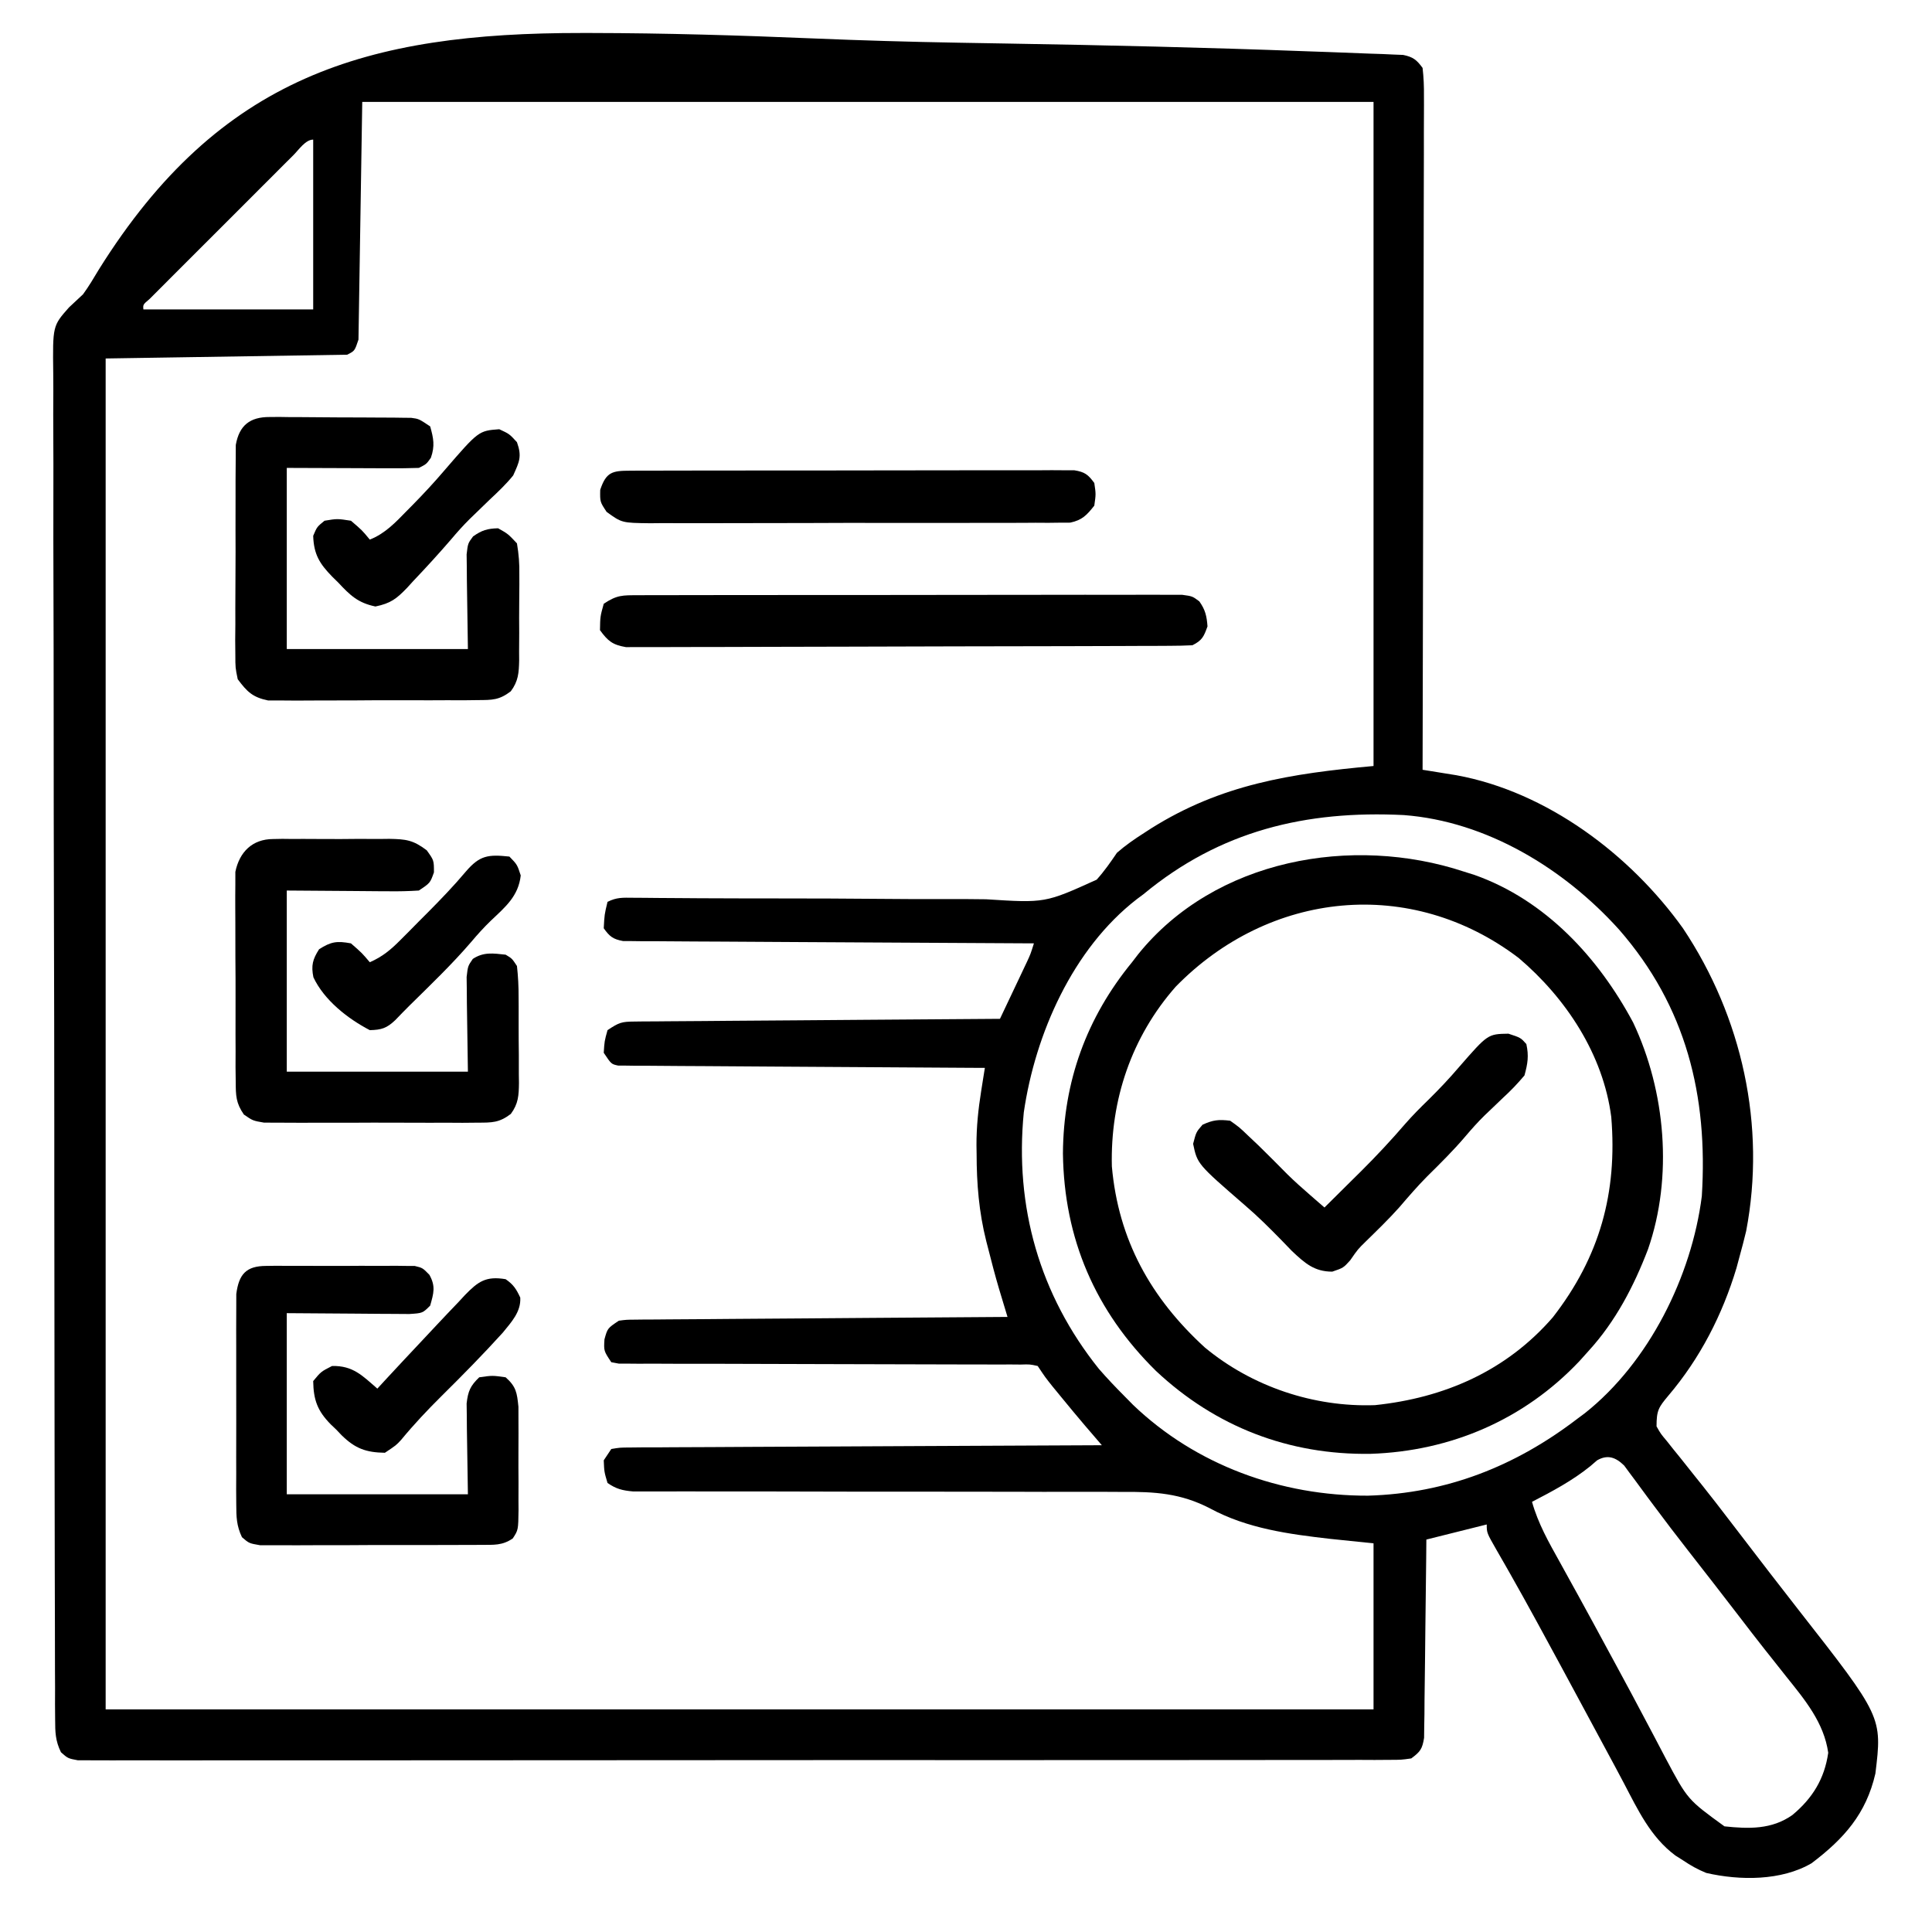 <svg height="512" width="512" xmlns="http://www.w3.org/2000/svg" version="1.1">
<path transform="translate(154.266,8.742)" fill="#000000" d="M0 0 C0.788 0 1.577 0.001 2.389 0.001 C22.044 0.03 41.67 0.623 61.305 1.445 C74.034 1.978 86.757 2.348 99.495 2.571 C100.762 2.593 100.762 2.593 102.055 2.616 C105.453 2.675 108.851 2.733 112.25 2.79 C138.787 3.232 165.319 3.843 191.842 4.843 C193.849 4.917 195.856 4.985 197.863 5.052 C201.518 5.178 205.172 5.322 208.826 5.473 C209.899 5.507 210.972 5.542 212.077 5.577 C213.051 5.622 214.024 5.667 215.028 5.713 C215.87 5.746 216.713 5.779 217.581 5.813 C220.221 6.358 221.148 7.101 222.734 9.258 C223.023 11.814 223.126 14.124 223.095 16.68 C223.098 17.442 223.1 18.204 223.103 18.989 C223.108 21.551 223.091 24.111 223.075 26.673 C223.074 28.506 223.075 30.338 223.076 32.171 C223.077 37.155 223.059 42.138 223.039 47.121 C223.02 52.326 223.018 57.531 223.014 62.736 C223.005 72.596 222.981 82.455 222.95 92.315 C222.917 103.539 222.9 114.762 222.885 125.986 C222.854 149.076 222.801 172.167 222.734 195.258 C223.553 195.388 224.372 195.519 225.215 195.653 C226.83 195.916 226.83 195.916 228.478 196.183 C229.544 196.355 230.61 196.527 231.708 196.704 C255.695 201.094 277.775 217.742 291.734 237.258 C307.411 260.739 313.804 289.639 308.484 317.508 C307.94 319.768 307.36 322.019 306.734 324.258 C306.334 325.749 306.334 325.749 305.926 327.27 C302.197 339.682 296.273 351.22 287.884 361.097 C285.282 364.212 284.734 364.999 284.734 369.258 C285.845 371.234 285.845 371.234 287.445 373.129 C288.026 373.861 288.606 374.594 289.204 375.349 C289.833 376.123 290.462 376.898 291.109 377.695 C292.404 379.323 293.698 380.95 294.992 382.578 C295.632 383.376 296.272 384.175 296.931 384.997 C299.32 387.992 301.658 391.026 303.984 394.07 C305.175 395.621 305.175 395.621 306.391 397.203 C307.953 399.24 309.516 401.276 311.078 403.312 C312.269 404.863 312.269 404.863 313.484 406.445 C313.885 406.967 314.285 407.488 314.698 408.026 C317.193 411.272 319.706 414.503 322.23 417.727 C344.558 446.238 344.558 446.238 342.734 461.258 C340.282 471.958 334.387 478.55 325.824 485.031 C317.83 489.723 306.787 489.654 297.906 487.605 C295.641 486.683 293.756 485.632 291.734 484.258 C291.076 483.841 290.417 483.425 289.738 482.996 C283.169 478.117 279.812 470.927 276.099 463.85 C274.577 460.958 273.027 458.082 271.473 455.207 C269.074 450.769 266.683 446.328 264.297 441.883 C261.023 435.789 257.732 429.706 254.422 423.633 C253.936 422.74 253.45 421.848 252.949 420.928 C250.659 416.736 248.348 412.559 245.988 408.406 C245.564 407.659 245.14 406.913 244.702 406.143 C243.914 404.76 243.121 403.379 242.323 402.001 C239.734 397.475 239.734 397.475 239.734 395.258 C234.454 396.578 229.174 397.898 223.734 399.258 C223.72 400.908 223.705 402.559 223.69 404.259 C223.632 410.37 223.555 416.481 223.472 422.592 C223.439 425.239 223.411 427.886 223.388 430.533 C223.354 434.333 223.302 438.133 223.246 441.934 C223.24 443.121 223.233 444.309 223.227 445.532 C223.197 447.184 223.197 447.184 223.167 448.868 C223.156 449.839 223.145 450.809 223.133 451.809 C222.649 454.78 222.13 455.478 219.734 457.258 C217.083 457.635 217.083 457.635 213.814 457.638 C212.57 457.647 211.325 457.655 210.043 457.664 C208.655 457.658 207.267 457.652 205.879 457.645 C204.41 457.65 202.941 457.655 201.472 457.662 C197.426 457.676 193.379 457.672 189.333 457.665 C184.973 457.66 180.613 457.672 176.253 457.683 C167.708 457.7 159.163 457.701 150.618 457.695 C143.675 457.691 136.732 457.693 129.79 457.698 C128.803 457.699 127.816 457.7 126.8 457.7 C124.795 457.702 122.791 457.704 120.787 457.705 C101.976 457.719 83.165 457.713 64.355 457.702 C47.13 457.692 29.905 457.705 12.681 457.729 C-4.989 457.753 -22.659 457.763 -40.33 457.756 C-50.257 457.753 -60.183 457.755 -70.11 457.772 C-78.56 457.787 -87.01 457.788 -95.46 457.77 C-99.774 457.762 -104.088 457.76 -108.403 457.775 C-112.348 457.789 -116.293 457.784 -120.238 457.765 C-121.669 457.761 -123.101 457.764 -124.532 457.774 C-126.47 457.787 -128.407 457.774 -130.345 457.758 C-131.424 457.758 -132.502 457.758 -133.614 457.758 C-136.266 457.258 -136.266 457.258 -138.111 455.623 C-139.602 452.568 -139.646 450.317 -139.654 446.916 C-139.665 445.603 -139.675 444.29 -139.686 442.938 C-139.682 441.477 -139.678 440.017 -139.673 438.556 C-139.68 437.008 -139.687 435.459 -139.696 433.91 C-139.717 429.648 -139.718 425.385 -139.716 421.123 C-139.718 416.528 -139.736 411.934 -139.753 407.339 C-139.785 397.289 -139.795 387.24 -139.8 377.19 C-139.804 370.917 -139.813 364.643 -139.823 358.369 C-139.85 341.003 -139.872 323.637 -139.875 306.271 C-139.875 305.159 -139.875 304.048 -139.875 302.902 C-139.875 300.648 -139.876 298.395 -139.876 296.141 C-139.876 295.022 -139.876 293.904 -139.876 292.751 C-139.877 291.631 -139.877 290.511 -139.877 289.357 C-139.88 271.204 -139.917 253.052 -139.968 234.9 C-140.021 216.268 -140.047 197.636 -140.046 179.004 C-140.047 168.541 -140.058 158.078 -140.097 147.615 C-140.131 138.706 -140.141 129.797 -140.119 120.888 C-140.108 116.342 -140.109 111.797 -140.14 107.251 C-140.169 103.088 -140.165 98.926 -140.135 94.763 C-140.13 93.259 -140.137 91.754 -140.157 90.249 C-140.313 77.616 -140.313 77.616 -135.976 72.721 C-134.744 71.562 -133.507 70.407 -132.266 69.258 C-130.702 67.123 -129.41 64.905 -128.04 62.632 C-96.051 11.498 -57.199 -0.061 0 0 Z M-58.266 18.258 C-58.596 39.048 -58.926 59.838 -59.266 81.258 C-60.266 84.258 -60.266 84.258 -62.266 85.258 C-83.386 85.588 -104.506 85.918 -126.266 86.258 C-126.266 204.398 -126.266 322.538 -126.266 444.258 C-15.386 444.258 95.494 444.258 209.734 444.258 C209.734 429.738 209.734 415.218 209.734 400.258 C205.939 399.866 202.144 399.474 198.234 399.07 C187.334 397.828 176.282 396.335 166.483 391.042 C158.658 386.958 151.746 386.55 143.055 386.63 C141.612 386.625 140.168 386.618 138.725 386.608 C135.64 386.593 132.555 386.593 129.47 386.605 C124.591 386.625 119.712 386.609 114.833 386.59 C107.121 386.563 99.409 386.559 91.697 386.565 C77.868 386.576 64.04 386.552 50.211 386.512 C45.361 386.499 40.511 386.497 35.661 386.506 C32.649 386.509 29.638 386.505 26.627 386.499 C25.23 386.498 23.834 386.5 22.437 386.506 C20.532 386.514 18.627 386.509 16.722 386.503 C15.123 386.504 15.123 386.504 13.492 386.506 C10.685 386.253 9.041 385.861 6.734 384.258 C5.859 381.32 5.859 381.32 5.734 378.258 C6.394 377.268 7.054 376.278 7.734 375.258 C10.011 374.873 10.011 374.873 12.91 374.859 C14.555 374.84 14.555 374.84 16.233 374.821 C18.046 374.823 18.046 374.823 19.895 374.825 C21.163 374.815 22.432 374.805 23.738 374.795 C27.221 374.767 30.705 374.758 34.188 374.752 C37.826 374.742 41.464 374.716 45.103 374.692 C51.994 374.648 58.886 374.619 65.778 374.596 C73.623 374.569 81.468 374.525 89.314 374.48 C105.454 374.387 121.594 374.316 137.734 374.258 C137.33 373.787 136.926 373.316 136.509 372.831 C135.975 372.209 135.44 371.586 134.89 370.944 C134.362 370.329 133.834 369.714 133.289 369.081 C131.157 366.581 129.066 364.049 126.984 361.508 C126.226 360.585 125.468 359.662 124.688 358.711 C122.734 356.258 122.734 356.258 120.734 353.258 C118.658 352.804 118.658 352.804 116.217 352.879 C114.791 352.867 114.791 352.867 113.337 352.854 C112.29 352.861 111.244 352.867 110.166 352.873 C109.067 352.868 107.968 352.862 106.835 352.857 C104.442 352.847 102.05 352.844 99.657 352.847 C95.875 352.852 92.095 352.838 88.313 352.819 C80.287 352.782 72.261 352.768 64.234 352.758 C54.937 352.746 45.64 352.724 36.343 352.678 C32.608 352.664 28.873 352.668 25.138 352.673 C22.86 352.664 20.581 352.654 18.303 352.643 C17.256 352.649 16.21 352.655 15.132 352.661 C13.706 352.649 13.706 352.649 12.251 352.636 C11.422 352.636 10.594 352.635 9.74 352.634 C8.747 352.448 8.747 352.448 7.734 352.258 C5.734 349.258 5.734 349.258 5.922 346.195 C6.734 343.258 6.734 343.258 9.734 341.258 C11.712 340.996 11.712 340.996 14.005 340.979 C15.312 340.963 15.312 340.963 16.644 340.946 C18.073 340.942 18.073 340.942 19.53 340.939 C20.535 340.929 21.54 340.919 22.576 340.909 C25.903 340.878 29.231 340.861 32.559 340.844 C34.864 340.825 37.169 340.805 39.474 340.785 C45.545 340.734 51.616 340.694 57.687 340.657 C63.881 340.617 70.074 340.566 76.268 340.516 C88.423 340.419 100.579 340.334 112.734 340.258 C112.531 339.585 112.328 338.911 112.118 338.218 C111.85 337.328 111.582 336.437 111.305 335.52 C111.04 334.641 110.775 333.761 110.501 332.855 C109.452 329.301 108.51 325.727 107.609 322.133 C107.441 321.482 107.272 320.831 107.098 320.16 C105.165 312.474 104.553 304.969 104.547 297.07 C104.535 296.309 104.522 295.548 104.51 294.764 C104.498 289.892 104.981 285.25 105.749 280.436 C105.932 279.276 106.116 278.116 106.305 276.921 C106.447 276.042 106.588 275.163 106.734 274.258 C105.499 274.252 104.263 274.246 102.989 274.24 C91.364 274.183 79.739 274.11 68.114 274.022 C62.137 273.977 56.16 273.938 50.183 273.911 C44.418 273.885 38.654 273.845 32.89 273.795 C30.687 273.778 28.484 273.766 26.28 273.76 C23.203 273.751 20.126 273.723 17.049 273.69 C15.672 273.692 15.672 273.692 14.266 273.695 C13.43 273.682 12.594 273.669 11.733 273.657 C11.005 273.652 10.277 273.647 9.527 273.643 C7.734 273.258 7.734 273.258 5.734 270.258 C5.922 267.195 5.922 267.195 6.734 264.258 C9.81 262.208 10.457 262.005 13.929 261.979 C14.783 261.968 15.637 261.957 16.517 261.946 C17.918 261.942 17.918 261.942 19.346 261.939 C20.825 261.924 20.825 261.924 22.333 261.909 C25.596 261.878 28.858 261.861 32.121 261.844 C34.381 261.825 36.641 261.805 38.902 261.785 C44.854 261.734 50.807 261.694 56.76 261.657 C62.833 261.617 68.906 261.566 74.979 261.516 C86.897 261.419 98.816 261.334 110.734 261.258 C112.049 258.488 113.361 255.717 114.672 252.945 C115.045 252.16 115.418 251.374 115.803 250.564 C116.16 249.807 116.518 249.05 116.887 248.27 C117.217 247.573 117.547 246.877 117.886 246.159 C118.839 244.106 118.839 244.106 119.734 241.258 C119.165 241.255 118.596 241.253 118.009 241.251 C104.163 241.191 90.318 241.116 76.472 241.022 C69.776 240.977 63.081 240.938 56.385 240.911 C49.927 240.885 43.469 240.845 37.011 240.795 C34.544 240.778 32.076 240.766 29.608 240.76 C26.16 240.751 22.712 240.723 19.264 240.69 C17.724 240.692 17.724 240.692 16.152 240.695 C15.214 240.682 14.276 240.669 13.309 240.657 C12.493 240.652 11.678 240.647 10.837 240.643 C8.194 240.159 7.277 239.44 5.734 237.258 C5.922 233.633 5.922 233.633 6.734 230.258 C9.2 229.025 10.776 229.149 13.532 229.174 C14.546 229.18 15.559 229.186 16.603 229.192 C17.72 229.204 18.836 229.215 19.986 229.227 C22.417 229.243 24.848 229.259 27.28 229.274 C28.575 229.284 29.869 229.293 31.204 229.303 C35.252 229.331 39.3 229.34 43.349 229.344 C44.032 229.345 44.716 229.346 45.421 229.346 C48.243 229.349 51.065 229.351 53.887 229.353 C61.888 229.359 69.889 229.382 77.89 229.46 C84.247 229.522 90.602 229.544 96.959 229.521 C100.32 229.511 103.677 229.525 107.039 229.575 C122.71 230.57 122.71 230.57 136.356 224.382 C138.372 222.156 140.05 219.74 141.734 217.258 C144.002 215.273 146.383 213.624 148.922 212.008 C149.546 211.603 150.171 211.198 150.814 210.781 C169.347 199.131 187.731 196.258 209.734 194.258 C209.734 136.178 209.734 78.098 209.734 18.258 C121.294 18.258 32.854 18.258 -58.266 18.258 Z M-76.418 32.281 C-77.299 33.159 -78.18 34.036 -79.087 34.941 C-80.054 35.91 -81.021 36.879 -81.988 37.848 C-82.973 38.832 -83.958 39.816 -84.943 40.8 C-87.011 42.866 -89.076 44.933 -91.14 47.002 C-93.792 49.66 -96.449 52.313 -99.107 54.965 C-101.143 56.997 -103.176 59.032 -105.209 61.067 C-106.187 62.047 -107.167 63.025 -108.148 64.003 C-109.515 65.368 -110.879 66.737 -112.242 68.105 C-113.021 68.885 -113.8 69.664 -114.602 70.467 C-116.379 71.973 -116.379 71.973 -116.266 73.258 C-101.416 73.258 -86.566 73.258 -71.266 73.258 C-71.266 58.408 -71.266 43.558 -71.266 28.258 C-73.309 28.258 -75.101 30.965 -76.418 32.281 Z M148.734 228.258 C148.165 228.682 147.595 229.106 147.008 229.543 C130.012 242.712 120.079 265.279 117.051 286.043 C114.591 311.038 121.227 334.409 136.961 354.035 C139.141 356.535 141.391 358.911 143.734 361.258 C144.481 362.016 145.227 362.774 145.996 363.555 C162.678 379.547 185.252 387.696 208.25 387.627 C229.121 387.021 247.307 379.829 263.734 367.258 C264.409 366.756 265.083 366.255 265.777 365.738 C282.735 352.273 294.033 329.481 296.734 308.258 C298.397 281.67 292.631 258 274.759 237.558 C260.251 221.489 239.774 208.923 217.734 207.258 C191.828 205.987 169.075 211.386 148.734 228.258 Z M268.98 378.262 C268.384 378.776 267.787 379.29 267.172 379.82 C262.393 383.677 257.171 386.439 251.734 389.258 C253.35 395.02 256.151 399.94 259.047 405.133 C260.138 407.112 261.23 409.091 262.32 411.07 C262.885 412.091 263.449 413.112 264.03 414.164 C266.771 419.139 269.47 424.136 272.172 429.133 C272.707 430.117 273.242 431.102 273.793 432.117 C276.627 437.338 279.432 442.571 282.199 447.828 C282.77 448.905 283.341 449.981 283.93 451.09 C285.015 453.136 286.091 455.186 287.158 457.242 C292.97 468.174 292.97 468.174 302.734 475.258 C309.178 475.949 315.284 476.113 320.734 472.258 C326.088 467.797 329.25 462.646 330.234 455.758 C329.092 447.762 324.045 441.714 319.109 435.57 C317.846 433.973 316.583 432.375 315.32 430.777 C314.705 430.003 314.09 429.23 313.456 428.432 C311.185 425.564 308.957 422.664 306.734 419.758 C302.232 413.892 297.695 408.053 293.139 402.229 C290.077 398.306 287.054 394.361 284.09 390.363 C283.505 389.58 282.92 388.796 282.318 387.989 C281.202 386.491 280.095 384.987 278.997 383.476 C278.495 382.804 277.993 382.133 277.477 381.441 C277.042 380.849 276.607 380.257 276.16 379.646 C273.905 377.45 271.777 376.661 268.98 378.262 Z"></path>
<path transform="translate(388,231)" fill="#000000" d="M0 0 C0.918 0.289 1.836 0.578 2.781 0.875 C21.586 7.54 35.629 22.805 44.812 40 C53.402 58.19 55.397 80.903 48.741 100.066 C44.979 109.888 40.127 119.204 33 127 C32.199 127.892 31.399 128.784 30.574 129.703 C15.924 145.222 -3.531 153.579 -24.77 154.281 C-46.445 154.615 -65.882 147.109 -81.656 132.309 C-97.735 116.471 -106.014 97.289 -106.312 74.688 C-106.189 55.605 -100.06 38.714 -88 24 C-87.188 22.944 -87.188 22.944 -86.359 21.867 C-65.982 -3.357 -29.664 -9.797 0 0 Z M-76.434 30.492 C-88.115 43.769 -93.779 60.476 -93.344 78.109 C-91.621 97.607 -83.012 113.014 -68.715 126.09 C-56.209 136.462 -39.853 141.952 -23.633 141.379 C-5.241 139.461 11.172 132.329 23.508 118.109 C35.956 102.087 40.658 85.088 39 65 C36.858 48.436 27.018 33.53 14.473 22.879 C-14.15 1.129 -51.616 5.078 -76.434 30.492 Z"></path>
<path transform="translate(71.446,110.514)" fill="#000000" d="M0 0 C0.871 -0.006 1.742 -0.012 2.639 -0.019 C4.038 0.003 4.038 0.003 5.465 0.025 C6.91 0.026 6.91 0.026 8.385 0.028 C10.42 0.034 12.455 0.049 14.49 0.074 C17.609 0.111 20.727 0.115 23.845 0.115 C25.823 0.125 27.8 0.136 29.777 0.15 C30.712 0.152 31.646 0.154 32.609 0.157 C33.91 0.176 33.91 0.176 35.238 0.195 C36.001 0.203 36.764 0.211 37.55 0.218 C39.554 0.486 39.554 0.486 42.554 2.486 C43.45 5.655 43.844 7.663 42.742 10.798 C41.554 12.486 41.554 12.486 39.554 13.486 C36.928 13.573 34.329 13.602 31.703 13.583 C31.017 13.582 30.331 13.581 29.624 13.58 C27.059 13.575 24.494 13.561 21.929 13.548 C16.196 13.528 10.462 13.507 4.554 13.486 C4.554 29.326 4.554 45.166 4.554 61.486 C20.394 61.486 36.234 61.486 52.554 61.486 C52.436 52.406 52.436 52.406 52.284 43.326 C52.277 42.197 52.269 41.067 52.261 39.904 C52.246 38.746 52.23 37.589 52.214 36.397 C52.554 33.486 52.554 33.486 53.924 31.643 C56.225 30.01 57.721 29.553 60.554 29.486 C63.179 30.96 63.179 30.96 65.554 33.486 C66.05 36.462 66.234 38.858 66.183 41.83 C66.186 42.636 66.188 43.442 66.191 44.272 C66.19 45.974 66.176 47.675 66.151 49.376 C66.117 51.978 66.131 54.576 66.15 57.177 C66.143 58.832 66.134 60.487 66.121 62.142 C66.128 63.306 66.128 63.306 66.136 64.494 C66.064 67.808 65.924 69.989 63.917 72.689 C60.849 75.022 59.046 74.998 55.213 75.019 C53.928 75.035 52.643 75.051 51.319 75.067 C49.92 75.063 48.52 75.058 47.121 75.052 C45.681 75.057 44.242 75.064 42.802 75.071 C39.787 75.081 36.772 75.077 33.756 75.062 C29.898 75.045 26.041 75.069 22.183 75.104 C19.21 75.126 16.238 75.124 13.265 75.116 C11.843 75.115 10.421 75.122 8.999 75.137 C7.008 75.154 5.016 75.136 3.025 75.117 C1.894 75.116 0.762 75.115 -0.404 75.114 C-4.501 74.268 -5.964 72.816 -8.446 69.486 C-9.074 66.444 -9.074 66.444 -9.077 63.015 C-9.089 61.727 -9.102 60.439 -9.115 59.112 C-9.102 57.714 -9.089 56.317 -9.074 54.919 C-9.075 53.479 -9.078 52.038 -9.082 50.598 C-9.085 47.584 -9.07 44.571 -9.042 41.557 C-9.008 37.698 -9.014 33.84 -9.033 29.98 C-9.044 27.007 -9.035 24.035 -9.02 21.062 C-9.015 19.64 -9.015 18.217 -9.021 16.794 C-9.027 14.805 -9.004 12.816 -8.979 10.827 C-8.973 9.697 -8.967 8.566 -8.96 7.401 C-8.042 2.198 -5.186 -0.019 0 0 Z"></path>
<path transform="translate(72.344,222.353)" fill="#000000" d="M0 0 C0.824 -0.016 1.649 -0.032 2.498 -0.048 C3.814 -0.033 3.814 -0.033 5.156 -0.017 C6.07 -0.022 6.983 -0.027 7.924 -0.032 C9.85 -0.035 11.777 -0.026 13.703 -0.005 C16.647 0.022 19.587 -0.005 22.531 -0.037 C24.406 -0.033 26.281 -0.027 28.156 -0.017 C29.033 -0.027 29.911 -0.037 30.814 -0.048 C35.241 0.037 37.116 0.238 40.75 2.989 C42.656 5.647 42.656 5.647 42.656 8.834 C41.656 11.647 41.656 11.647 38.656 13.647 C35.971 13.819 33.39 13.879 30.707 13.842 C30.022 13.84 29.337 13.838 28.631 13.836 C26.077 13.826 23.523 13.798 20.969 13.772 C15.256 13.731 9.543 13.689 3.656 13.647 C3.656 29.487 3.656 45.327 3.656 61.647 C19.496 61.647 35.336 61.647 51.656 61.647 C51.538 52.567 51.538 52.567 51.386 43.488 C51.378 42.358 51.371 41.229 51.363 40.065 C51.348 38.908 51.332 37.75 51.316 36.558 C51.656 33.647 51.656 33.647 52.956 31.769 C55.82 29.879 58.344 30.292 61.656 30.647 C63.348 31.655 63.348 31.655 64.656 33.647 C64.967 36.47 65.1 39.069 65.09 41.893 C65.095 42.701 65.1 43.508 65.106 44.34 C65.112 46.047 65.111 47.755 65.102 49.462 C65.094 52.072 65.123 54.68 65.154 57.29 C65.156 58.949 65.155 60.609 65.152 62.268 C65.164 63.047 65.175 63.827 65.186 64.63 C65.144 67.953 65.033 70.137 63.028 72.852 C59.926 75.2 58.076 75.154 54.207 75.165 C52.245 75.183 52.245 75.183 50.243 75.203 C48.818 75.196 47.393 75.187 45.969 75.178 C44.504 75.181 43.04 75.185 41.575 75.19 C38.509 75.196 35.443 75.187 32.376 75.168 C28.448 75.146 24.521 75.159 20.594 75.183 C17.57 75.197 14.547 75.193 11.524 75.182 C10.076 75.18 8.628 75.183 7.18 75.192 C5.155 75.202 3.13 75.184 1.105 75.165 C-0.046 75.161 -1.198 75.158 -2.384 75.155 C-5.344 74.647 -5.344 74.647 -7.713 73.011 C-9.832 69.939 -9.857 68.024 -9.877 64.305 C-9.893 63.021 -9.909 61.736 -9.925 60.412 C-9.921 59.012 -9.916 57.613 -9.91 56.213 C-9.915 54.774 -9.922 53.334 -9.929 51.895 C-9.939 48.879 -9.935 45.864 -9.92 42.849 C-9.903 38.99 -9.926 35.133 -9.962 31.275 C-9.984 28.303 -9.982 25.33 -9.974 22.357 C-9.973 20.935 -9.98 19.513 -9.995 18.091 C-10.012 16.1 -9.994 14.109 -9.975 12.118 C-9.974 10.986 -9.973 9.855 -9.972 8.689 C-8.884 3.422 -5.47 0.03 0 0 Z"></path>
<path transform="translate(70.516,335.482)" fill="#000000" d="M0 0 C0.911 -0.013 1.822 -0.025 2.761 -0.038 C4.233 -0.026 4.233 -0.026 5.734 -0.014 C6.744 -0.017 7.754 -0.021 8.794 -0.025 C10.929 -0.028 13.064 -0.021 15.199 -0.004 C18.472 0.017 21.743 -0.004 25.016 -0.029 C27.089 -0.027 29.161 -0.022 31.234 -0.014 C32.216 -0.022 33.197 -0.03 34.208 -0.038 C35.119 -0.026 36.03 -0.013 36.969 0 C37.77 0.003 38.572 0.006 39.397 0.01 C41.484 0.518 41.484 0.518 43.278 2.355 C44.979 5.405 44.414 7.227 43.484 10.518 C41.484 12.518 41.484 12.518 37.953 12.745 C36.44 12.744 34.927 12.733 33.414 12.713 C32.356 12.71 32.356 12.71 31.276 12.707 C28.637 12.696 25.998 12.668 23.359 12.643 C14.511 12.581 14.511 12.581 5.484 12.518 C5.484 28.358 5.484 44.198 5.484 60.518 C21.324 60.518 37.164 60.518 53.484 60.518 C53.366 51.812 53.366 51.812 53.214 43.106 C53.207 42.02 53.199 40.934 53.191 39.814 C53.176 38.704 53.16 37.594 53.144 36.45 C53.525 33.167 54.116 31.799 56.484 29.518 C59.984 29.018 59.984 29.018 63.484 29.518 C66.273 31.999 66.49 33.57 66.873 37.321 C66.892 38.846 66.895 40.371 66.883 41.896 C66.886 42.705 66.889 43.513 66.892 44.346 C66.894 46.052 66.888 47.757 66.875 49.463 C66.859 52.075 66.875 54.685 66.895 57.297 C66.893 58.955 66.889 60.613 66.883 62.271 C66.889 63.053 66.895 63.834 66.901 64.639 C66.832 69.987 66.832 69.987 65.369 72.222 C62.574 74.143 60.318 73.906 56.949 73.922 C56.29 73.928 55.631 73.935 54.953 73.942 C52.776 73.961 50.599 73.957 48.422 73.951 C46.909 73.956 45.396 73.961 43.883 73.967 C40.712 73.976 37.541 73.974 34.37 73.964 C30.304 73.952 26.239 73.972 22.174 74.002 C19.049 74.02 15.925 74.02 12.801 74.014 C11.301 74.014 9.802 74.02 8.303 74.032 C6.208 74.047 4.115 74.036 2.02 74.019 C0.827 74.019 -0.365 74.019 -1.594 74.019 C-4.516 73.518 -4.516 73.518 -6.4 71.884 C-7.84 68.83 -7.897 66.537 -7.904 63.16 C-7.913 61.872 -7.923 60.584 -7.932 59.257 C-7.927 57.854 -7.921 56.451 -7.914 55.049 C-7.916 53.607 -7.919 52.165 -7.923 50.723 C-7.927 47.703 -7.921 44.684 -7.907 41.665 C-7.89 37.797 -7.899 33.931 -7.917 30.064 C-7.928 27.087 -7.925 24.11 -7.917 21.133 C-7.915 19.707 -7.918 18.282 -7.925 16.856 C-7.932 14.862 -7.918 12.869 -7.904 10.875 C-7.901 9.741 -7.899 8.607 -7.897 7.439 C-7.214 2.202 -5.295 0.021 0 0 Z"></path>
<path transform="translate(169.149,157.739)" fill="#000000" d="M0 0 C1.287 -0.007 2.574 -0.014 3.9 -0.021 C5.33 -0.019 6.759 -0.017 8.189 -0.014 C9.692 -0.018 11.195 -0.023 12.698 -0.029 C16.782 -0.043 20.867 -0.043 24.951 -0.041 C28.359 -0.04 31.766 -0.045 35.173 -0.049 C43.209 -0.061 51.245 -0.061 59.281 -0.055 C67.579 -0.049 75.876 -0.061 84.173 -0.083 C91.292 -0.1 98.41 -0.106 105.529 -0.103 C109.783 -0.101 114.037 -0.104 118.29 -0.118 C122.289 -0.13 126.288 -0.128 130.287 -0.115 C131.756 -0.113 133.226 -0.116 134.695 -0.124 C136.697 -0.134 138.7 -0.124 140.702 -0.114 C141.824 -0.114 142.945 -0.114 144.101 -0.114 C146.851 0.261 146.851 0.261 148.684 1.632 C150.276 3.854 150.652 5.542 150.851 8.261 C149.874 10.967 149.446 11.963 146.851 13.261 C144.846 13.363 142.837 13.4 140.829 13.408 C139.545 13.415 138.26 13.422 136.937 13.43 C135.505 13.432 134.074 13.435 132.642 13.438 C131.141 13.444 129.64 13.451 128.139 13.458 C124.054 13.475 119.969 13.486 115.885 13.494 C113.334 13.499 110.784 13.505 108.233 13.511 C100.257 13.53 92.281 13.545 84.305 13.553 C75.09 13.563 65.876 13.589 56.661 13.629 C49.543 13.66 42.426 13.674 35.308 13.678 C31.054 13.68 26.801 13.689 22.548 13.714 C18.547 13.737 14.547 13.742 10.546 13.731 C9.077 13.731 7.608 13.737 6.139 13.751 C4.135 13.769 2.131 13.759 0.127 13.748 C-1.556 13.752 -1.556 13.752 -3.273 13.756 C-6.827 13.144 -8.039 12.149 -10.149 9.261 C-10.087 5.636 -10.087 5.636 -9.149 2.261 C-5.622 -0.091 -4.177 0.008 0 0 Z"></path>
<path transform="translate(166.966,124.739)" fill="#000000" d="M0 0 C1.05 -0.007 2.1 -0.014 3.182 -0.021 C4.918 -0.018 4.918 -0.018 6.688 -0.014 C7.903 -0.019 9.118 -0.024 10.369 -0.029 C13.706 -0.041 17.042 -0.043 20.379 -0.041 C23.163 -0.04 25.946 -0.045 28.729 -0.049 C35.295 -0.061 41.86 -0.061 48.426 -0.055 C55.204 -0.049 61.982 -0.061 68.759 -0.083 C74.574 -0.1 80.389 -0.106 86.204 -0.103 C89.679 -0.101 93.154 -0.104 96.629 -0.118 C100.503 -0.133 104.377 -0.123 108.251 -0.112 C109.406 -0.119 110.561 -0.127 111.75 -0.135 C113.33 -0.124 113.33 -0.124 114.941 -0.114 C115.858 -0.114 116.774 -0.114 117.718 -0.114 C120.501 0.336 121.389 1.002 123.034 3.261 C123.472 6.198 123.472 6.198 123.034 9.261 C121.041 11.778 119.83 13.092 116.651 13.767 C115.761 13.77 114.872 13.772 113.955 13.775 C112.93 13.788 111.906 13.801 110.85 13.814 C109.731 13.807 108.613 13.801 107.46 13.794 C105.686 13.807 105.686 13.807 103.877 13.82 C100.637 13.839 97.398 13.84 94.158 13.831 C91.452 13.826 88.745 13.833 86.039 13.84 C79.654 13.857 73.269 13.854 66.883 13.837 C60.299 13.82 53.716 13.836 47.132 13.868 C41.476 13.895 35.82 13.902 30.164 13.894 C26.787 13.889 23.411 13.891 20.034 13.912 C16.268 13.929 12.504 13.915 8.738 13.892 C7.621 13.903 6.505 13.915 5.354 13.927 C-2.172 13.835 -2.172 13.835 -6.201 10.92 C-7.966 8.261 -7.966 8.261 -7.903 5.073 C-6.323 0.332 -4.684 0.01 0 0 Z"></path>
<path transform="translate(399.75,273.938)" fill="#000000" d="M0 0 C3.25 1.062 3.25 1.062 4.75 2.75 C5.437 5.928 5.114 7.91 4.25 11.062 C2.42 13.227 0.696 15.043 -1.375 16.938 C-2.48 17.992 -3.583 19.048 -4.684 20.105 C-5.216 20.613 -5.748 21.12 -6.296 21.642 C-8.12 23.424 -9.789 25.306 -11.438 27.25 C-14.619 30.988 -18.07 34.398 -21.562 37.844 C-24.148 40.466 -26.532 43.223 -28.926 46.02 C-31.728 49.158 -34.743 52.071 -37.75 55.012 C-39.901 57.12 -39.901 57.12 -41.938 60.062 C-43.75 62.062 -43.75 62.062 -46.688 63.062 C-51.462 63.062 -53.949 60.814 -57.363 57.609 C-58.254 56.686 -59.145 55.763 -60.062 54.812 C-63.234 51.564 -66.42 48.387 -69.875 45.438 C-82.44 34.541 -82.44 34.541 -83.562 29.188 C-82.75 26.062 -82.75 26.062 -81.062 24.125 C-78.282 22.848 -76.789 22.697 -73.75 23.062 C-71.32 24.785 -71.32 24.785 -68.875 27.125 C-68.004 27.949 -67.132 28.772 -66.234 29.621 C-63.667 32.144 -61.113 34.679 -58.594 37.25 C-56.638 39.172 -54.61 40.976 -52.539 42.773 C-51.827 43.393 -51.115 44.012 -50.381 44.65 C-49.574 45.349 -49.574 45.349 -48.75 46.062 C-46.225 43.567 -43.706 41.065 -41.188 38.562 C-40.483 37.866 -39.779 37.17 -39.053 36.453 C-34.958 32.378 -31.063 28.203 -27.293 23.826 C-25.375 21.634 -23.34 19.59 -21.25 17.562 C-18.385 14.741 -15.669 11.874 -13.062 8.812 C-5.46 0.091 -5.46 0.091 0 0 Z"></path>
<path transform="translate(135,227)" fill="#000000" d="M0 0 C2.062 2.125 2.062 2.125 3 5 C2.389 10.496 -1.06 13.332 -4.879 16.953 C-6.762 18.771 -8.444 20.623 -10.125 22.625 C-15.229 28.57 -20.902 33.995 -26.48 39.49 C-27.762 40.764 -29.021 42.061 -30.273 43.363 C-32.526 45.499 -33.905 45.925 -37 46 C-42.84 42.96 -49.09 38.066 -51.941 31.996 C-52.582 28.873 -52.142 27.221 -50.438 24.562 C-47.265 22.529 -45.707 22.319 -42 23 C-39.125 25.5 -39.125 25.5 -37 28 C-33.648 26.544 -31.452 24.697 -28.883 22.113 C-27.725 20.952 -27.725 20.952 -26.543 19.768 C-25.745 18.957 -24.947 18.147 -24.125 17.312 C-22.94 16.126 -22.94 16.126 -21.73 14.916 C-18.209 11.369 -14.773 7.806 -11.555 3.98 C-7.855 -0.336 -5.646 -0.594 0 0 Z"></path>
<path transform="translate(134,339)" fill="#000000" d="M0 0 C2.085 1.438 2.812 2.598 3.875 4.875 C4.097 8.649 1.527 11.35 -0.77 14.184 C-5.997 19.951 -11.426 25.469 -16.961 30.94 C-20.716 34.665 -24.302 38.462 -27.668 42.547 C-29 44 -29 44 -32 46 C-37.003 45.918 -39.883 44.879 -43.477 41.344 C-43.938 40.859 -44.4 40.374 -44.875 39.875 C-45.36 39.414 -45.844 38.952 -46.344 38.477 C-49.874 34.887 -50.923 31.999 -51 27 C-48.938 24.5 -48.938 24.5 -46 23 C-40.438 22.882 -37.978 25.553 -34 29 C-33.152 28.08 -32.304 27.159 -31.43 26.211 C-28.308 22.835 -25.165 19.48 -22.011 16.135 C-20.69 14.732 -19.373 13.326 -18.06 11.916 C-16.222 9.949 -14.364 8.004 -12.5 6.062 C-11.938 5.454 -11.376 4.845 -10.796 4.218 C-7.304 0.635 -5.259 -0.888 0 0 Z"></path>
<path transform="translate(132.312,113.75)" fill="#000000" d="M0 0 C2.688 1.25 2.688 1.25 4.688 3.438 C6.039 7.237 5.334 8.589 3.688 12.25 C1.806 14.573 -0.319 16.586 -2.5 18.625 C-3.693 19.777 -4.885 20.93 -6.074 22.086 C-6.642 22.635 -7.21 23.184 -7.794 23.749 C-9.569 25.504 -11.207 27.34 -12.812 29.25 C-16.052 33.007 -19.393 36.657 -22.812 40.25 C-23.347 40.839 -23.881 41.428 -24.432 42.035 C-27.248 44.945 -28.76 46.136 -32.82 46.977 C-37.467 46.01 -39.517 44.02 -42.688 40.625 C-43.22 40.103 -43.752 39.581 -44.301 39.043 C-47.602 35.641 -49.159 33.171 -49.312 28.25 C-48.312 25.875 -48.312 25.875 -46.312 24.25 C-42.938 23.688 -42.938 23.688 -39.312 24.25 C-36.375 26.75 -36.375 26.75 -34.312 29.25 C-30.231 27.633 -27.507 24.707 -24.5 21.625 C-23.967 21.086 -23.433 20.547 -22.884 19.991 C-20.003 17.058 -17.228 14.071 -14.562 10.938 C-5.475 0.413 -5.475 0.413 0 0 Z"></path>
</svg>
